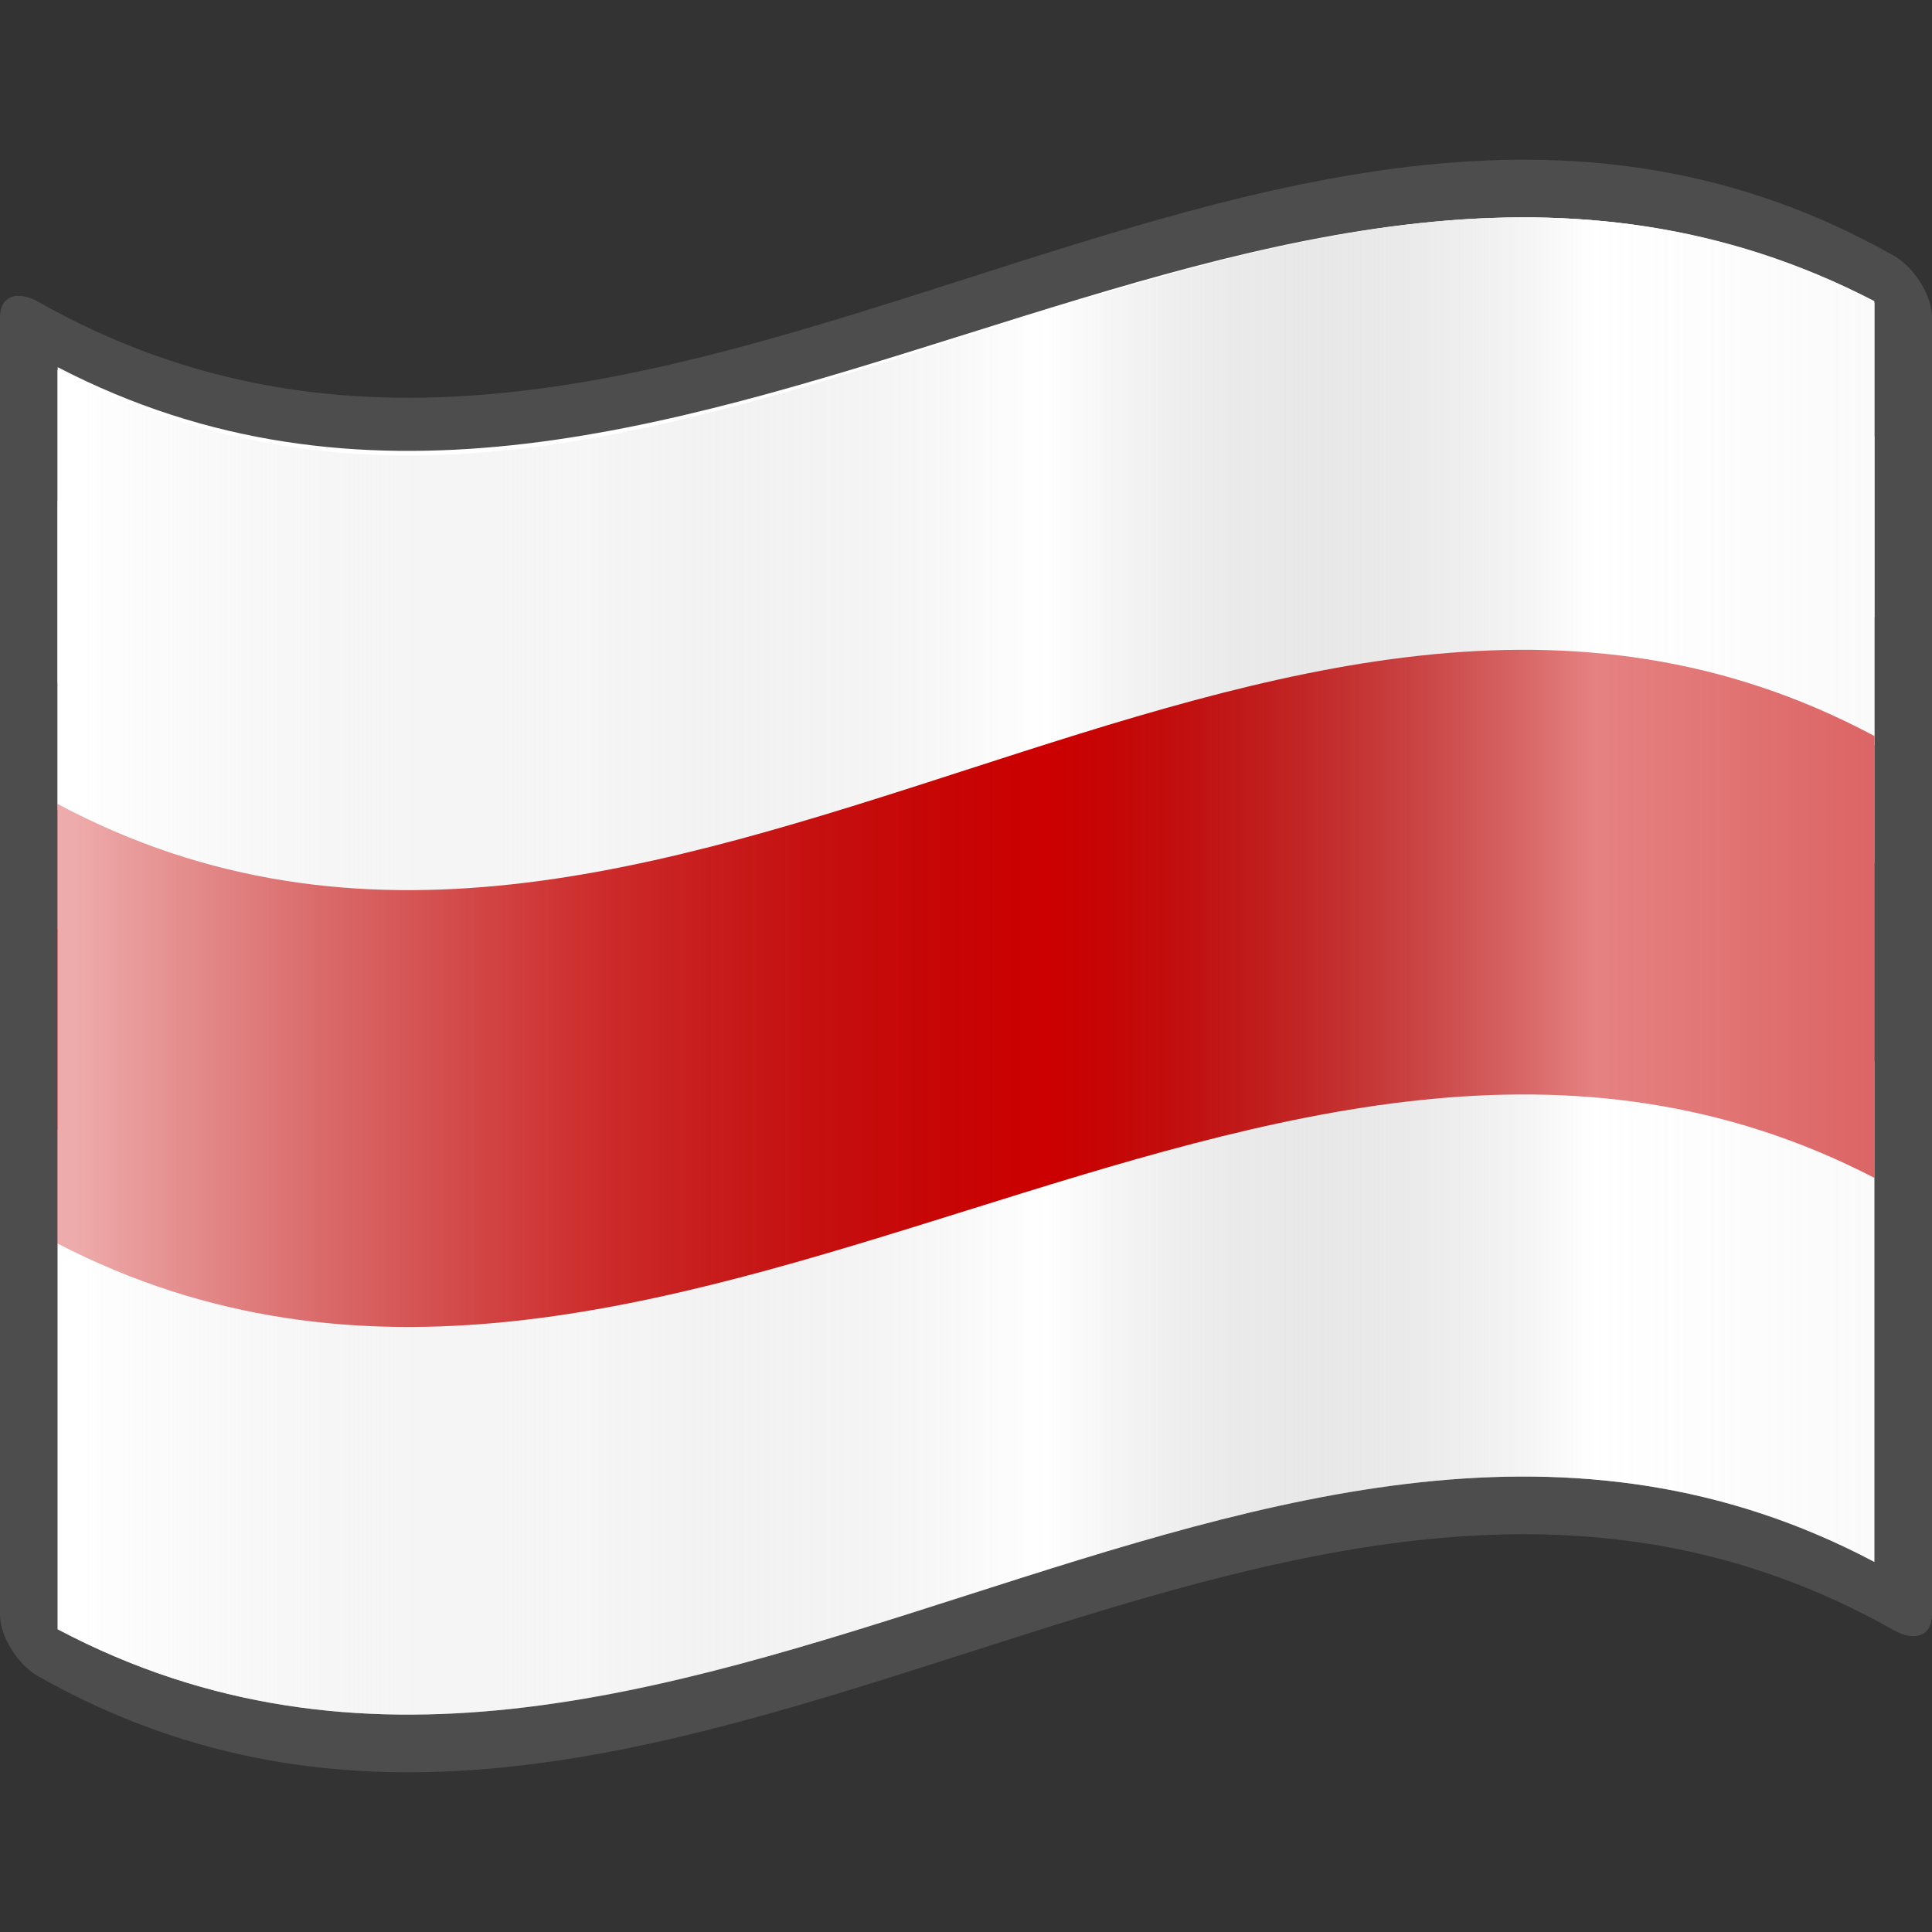 <?xml version="1.0" encoding="UTF-8" standalone="no"?>
<!DOCTYPE svg PUBLIC "-//W3C//DTD SVG 1.1//EN" "http://www.w3.org/Graphics/SVG/1.1/DTD/svg11.dtd">
<svg width="100%" height="100%" viewBox="0 0 48 48" version="1.1" xmlns="http://www.w3.org/2000/svg" xmlns:xlink="http://www.w3.org/1999/xlink" xml:space="preserve" xmlns:serif="http://www.serif.com/" style="fill-rule:evenodd;clip-rule:evenodd;stroke-linejoin:round;stroke-miterlimit:2;">
    <rect x="0" y="0" width="48" height="48" fill="#333333" stroke="none"/>
    <g transform="matrix(1,0,0,1,-48,-1104)">
        <g transform="matrix(0.25,0,0,0.25,48,1104)">
            <g id="Amathia-icon" serif:id="Amathia icon">
                <g id="use34054-0">
                    <path id="polyline3012" d="M0,192L0,0L192,0L192,192" style="fill:none;fill-rule:nonzero;"/>
                    <path id="path13467-1" d="M186.27,24.354C125.454,-7.822 64.638,64.387 3.821,30.004C1.711,28.813 0,29.41 0,31.522L0,160.478C0,162.586 1.711,165.412 3.821,166.601C65.274,201.345 126.727,127.253 188.179,161.996C190.289,163.187 192,162.591 192,160.478L192,31.522C192,29.414 190.289,26.589 188.179,25.398C187.543,25.039 186.907,24.691 186.27,24.354Z" style="fill:rgb(77,77,77);fill-rule:nonzero;"/>
                    <path id="path13471-2" d="M186.27,155.22C126.09,123.381 65.911,193.752 5.732,161.916L5.732,36.781C65.911,68.618 126.092,-1.753 186.27,30.086L186.27,155.22Z" style="fill:white;fill-rule:nonzero;"/>
                    <g id="g3019">
                        <path id="path13475-5" d="M5.731,80.499C65.91,111.026 126.09,43.551 186.269,74.08L186.269,43.372C126.089,12.843 65.91,80.318 5.731,49.792L5.731,80.499Z" style="fill:white;fill-rule:nonzero;"/>
                        <path id="path13477-8" d="M5.732,67.903C65.911,99.13 126.092,30.106 186.27,61.336L186.27,29.923C126.09,-1.306 65.911,67.718 5.732,36.49L5.732,67.903Z" style="fill:white;fill-rule:nonzero;"/>
                    </g>
                    <path id="path13479-2" d="M5.731,92.312L5.731,123.59C65.91,154.68 126.09,85.958 186.269,117.051L186.269,85.774C126.089,54.68 65.91,123.403 5.731,92.312Z" style="fill:rgb(204,0,0);fill-rule:nonzero;"/>
                    <path id="path13481-0" d="M5.732,79.899L5.732,112.234C65.911,144.376 126.092,73.331 186.27,105.475L186.27,73.14C126.09,40.996 65.911,112.041 5.732,79.899Z" style="fill:rgb(204,0,0);fill-rule:nonzero;"/>
                    <g id="g3024">
                        <path id="path13485-7" d="M186.27,155.22C126.09,123.381 65.91,193.753 5.73,161.914L5.73,36.78C65.91,68.618 126.09,-1.753 186.27,30.086L186.27,155.22Z" style="fill:url(#_Linear1);fill-rule:nonzero;"/>
                    </g>
                </g>
            </g>
        </g>
    </g>
    <defs>
        <linearGradient id="_Linear1" x1="0" y1="0" x2="1" y2="0" gradientUnits="userSpaceOnUse" gradientTransform="matrix(213.915,0,-0,213.915,5.73,96)"><stop offset="0" style="stop-color:white;stop-opacity:0.67"/><stop offset="0.24" style="stop-color:rgb(215,215,215);stop-opacity:0.22"/><stop offset="0.46" style="stop-color:rgb(77,77,77);stop-opacity:0"/><stop offset="0.72" style="stop-color:white;stop-opacity:0.51"/><stop offset="0.87" style="stop-color:rgb(242,242,242);stop-opacity:0.4"/><stop offset="1" style="stop-color:white;stop-opacity:0.62"/></linearGradient>
    </defs>
</svg>
